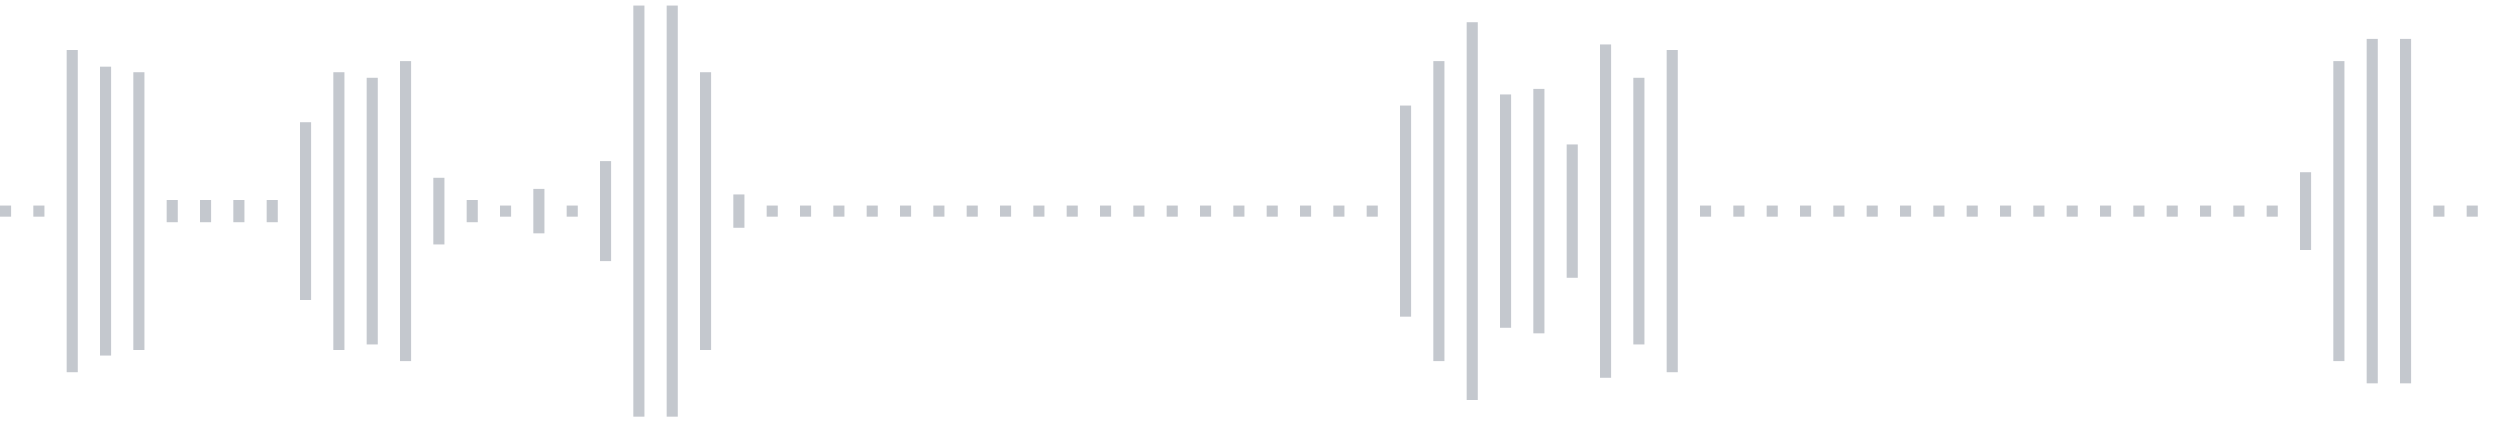 <svg xmlns="http://www.w3.org/2000/svg" xmlns:xlink="http://www.w3/org/1999/xlink" viewBox="0 0 225 38" preserveAspectRatio="none" width="100%" height="100%" fill="#C4C8CE"><g id="waveform-f77f0f0b-e0b9-42f0-8356-d984dca7e8a9"><rect x="0" y="18.5" width="1" height="1"/><rect x="3" y="18.5" width="1" height="1"/><rect x="6" y="4.5" width="1" height="29"/><rect x="9" y="6.0" width="1" height="26"/><rect x="12" y="6.5" width="1" height="25"/><rect x="15" y="18.0" width="1" height="2"/><rect x="18" y="18.0" width="1" height="2"/><rect x="21" y="18.0" width="1" height="2"/><rect x="24" y="18.0" width="1" height="2"/><rect x="27" y="11.0" width="1" height="16"/><rect x="30" y="6.5" width="1" height="25"/><rect x="33" y="7.0" width="1" height="24"/><rect x="36" y="5.5" width="1" height="27"/><rect x="39" y="16.0" width="1" height="6"/><rect x="42" y="18.0" width="1" height="2"/><rect x="45" y="18.5" width="1" height="1"/><rect x="48" y="17.0" width="1" height="4"/><rect x="51" y="18.5" width="1" height="1"/><rect x="54" y="14.5" width="1" height="9"/><rect x="57" y="0.5" width="1" height="37"/><rect x="60" y="0.5" width="1" height="37"/><rect x="63" y="6.5" width="1" height="25"/><rect x="66" y="17.5" width="1" height="3"/><rect x="69" y="18.5" width="1" height="1"/><rect x="72" y="18.5" width="1" height="1"/><rect x="75" y="18.5" width="1" height="1"/><rect x="78" y="18.5" width="1" height="1"/><rect x="81" y="18.5" width="1" height="1"/><rect x="84" y="18.5" width="1" height="1"/><rect x="87" y="18.5" width="1" height="1"/><rect x="90" y="18.5" width="1" height="1"/><rect x="93" y="18.5" width="1" height="1"/><rect x="96" y="18.5" width="1" height="1"/><rect x="99" y="18.5" width="1" height="1"/><rect x="102" y="18.5" width="1" height="1"/><rect x="105" y="18.5" width="1" height="1"/><rect x="108" y="18.5" width="1" height="1"/><rect x="111" y="18.5" width="1" height="1"/><rect x="114" y="18.5" width="1" height="1"/><rect x="117" y="18.5" width="1" height="1"/><rect x="120" y="18.5" width="1" height="1"/><rect x="123" y="18.5" width="1" height="1"/><rect x="126" y="9.5" width="1" height="19"/><rect x="129" y="5.5" width="1" height="27"/><rect x="132" y="2.0" width="1" height="34"/><rect x="135" y="8.5" width="1" height="21"/><rect x="138" y="8.0" width="1" height="22"/><rect x="141" y="13.0" width="1" height="12"/><rect x="144" y="4.0" width="1" height="30"/><rect x="147" y="7.0" width="1" height="24"/><rect x="150" y="4.5" width="1" height="29"/><rect x="153" y="18.5" width="1" height="1"/><rect x="156" y="18.5" width="1" height="1"/><rect x="159" y="18.5" width="1" height="1"/><rect x="162" y="18.5" width="1" height="1"/><rect x="165" y="18.5" width="1" height="1"/><rect x="168" y="18.5" width="1" height="1"/><rect x="171" y="18.5" width="1" height="1"/><rect x="174" y="18.5" width="1" height="1"/><rect x="177" y="18.5" width="1" height="1"/><rect x="180" y="18.5" width="1" height="1"/><rect x="183" y="18.5" width="1" height="1"/><rect x="186" y="18.5" width="1" height="1"/><rect x="189" y="18.5" width="1" height="1"/><rect x="192" y="18.5" width="1" height="1"/><rect x="195" y="18.5" width="1" height="1"/><rect x="198" y="18.5" width="1" height="1"/><rect x="201" y="18.5" width="1" height="1"/><rect x="204" y="18.5" width="1" height="1"/><rect x="207" y="15.5" width="1" height="7"/><rect x="210" y="5.5" width="1" height="27"/><rect x="213" y="3.5" width="1" height="31"/><rect x="216" y="3.5" width="1" height="31"/><rect x="219" y="18.5" width="1" height="1"/><rect x="222" y="18.5" width="1" height="1"/></g></svg>
